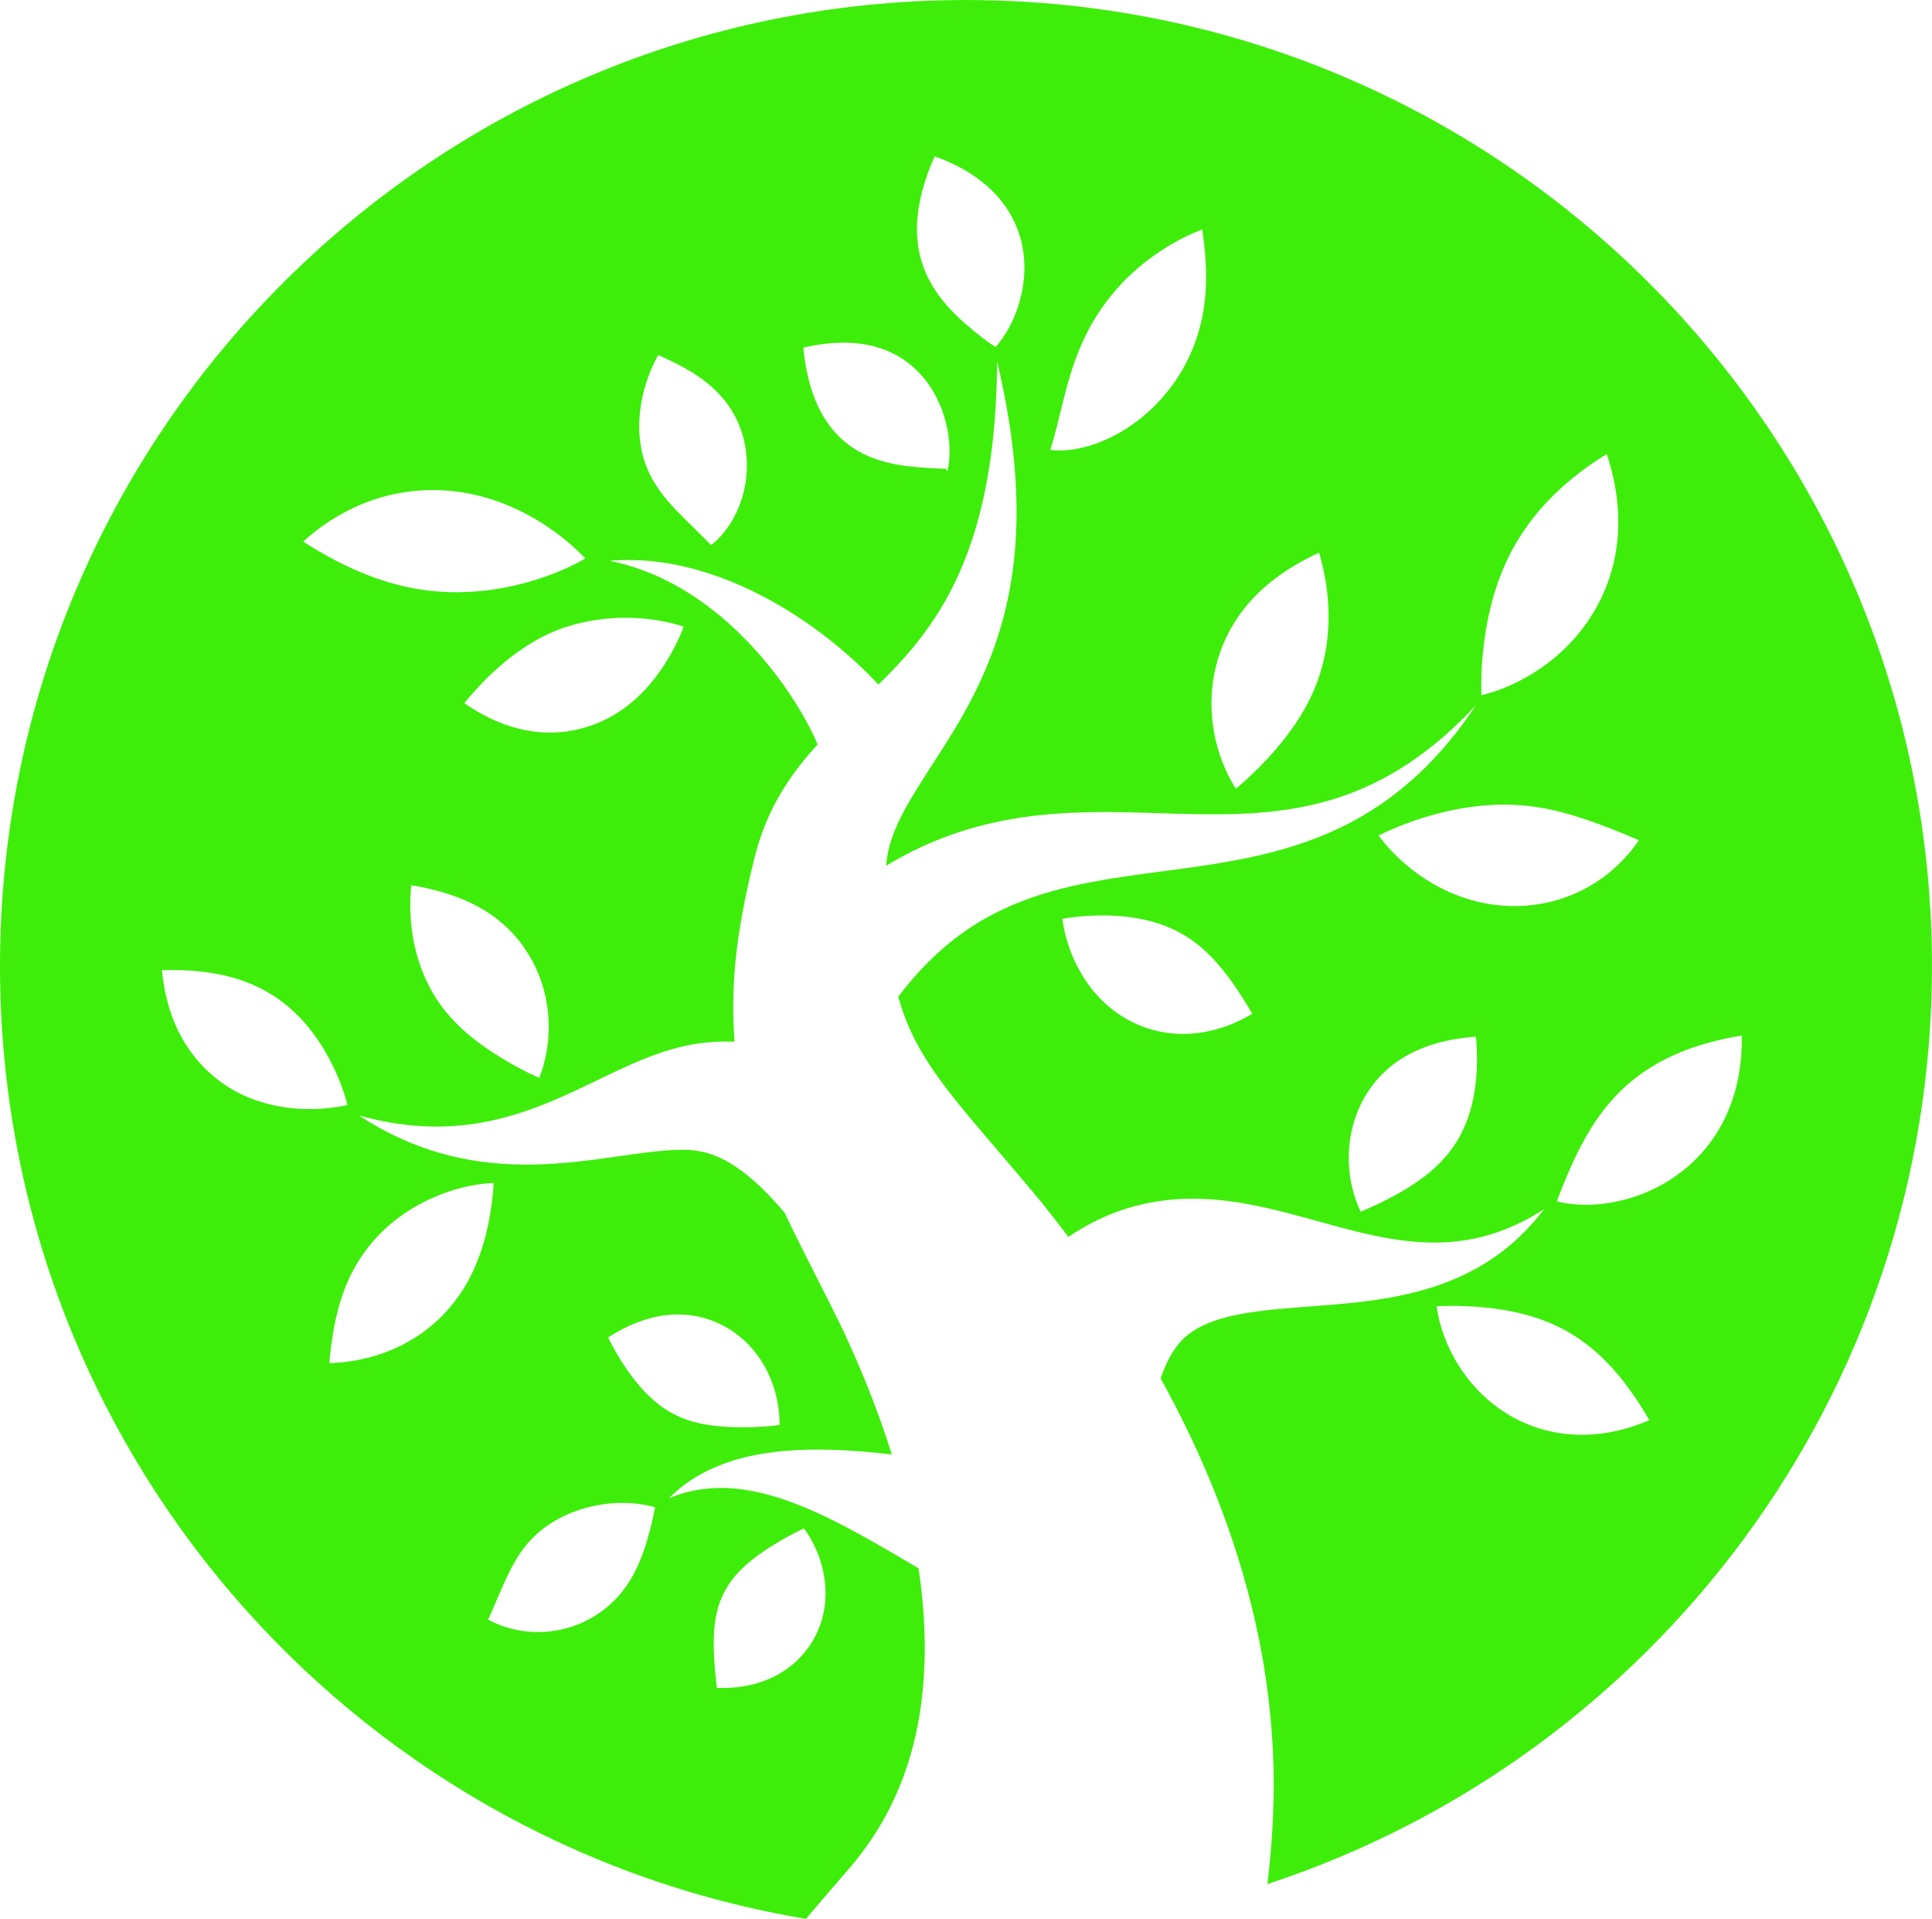 <?xml version="1.0" encoding="UTF-8" standalone="no"?><svg xmlns="http://www.w3.org/2000/svg" xmlns:xlink="http://www.w3.org/1999/xlink" fill="#000000" height="391.2" preserveAspectRatio="xMidYMid meet" version="1" viewBox="0.0 0.0 393.9 391.2" width="393.9" zoomAndPan="magnify"><g id="change1_1"><path d="M 349.602 231.609 C 346.156 236.789 341.531 240.328 336.895 242.512 C 332.258 244.711 327.621 245.523 324.094 245.605 C 320.547 245.695 318.113 245.105 317.422 244.914 L 317.398 244.926 L 317.402 244.906 C 317.398 244.91 317.395 244.906 317.391 244.902 L 317.41 244.895 C 317.668 244.199 318.523 241.914 319.82 238.918 C 321.133 235.918 322.855 232.215 325.355 228.516 C 327.859 224.812 331.16 221.113 335.895 218.031 C 340.633 214.941 346.684 212.504 355.043 211.125 L 354.945 211.105 L 354.945 211.121 C 354.945 211.121 355.066 211.117 355.074 211.117 L 355.113 211.141 C 355.266 219.629 353.039 226.445 349.602 231.609 Z M 336.27 289.539 L 336.246 289.531 C 328.586 292.844 321.445 293.129 315.496 291.668 C 309.531 290.207 304.758 287.016 301.32 283.414 C 297.863 279.816 295.738 275.828 294.535 272.641 C 293.938 271.047 293.543 269.629 293.301 268.539 C 293.07 267.453 292.961 266.676 292.918 266.32 L 292.898 266.305 L 292.914 266.301 C 292.91 266.301 292.91 266.289 292.91 266.285 L 292.93 266.301 C 293.289 266.273 294.074 266.23 295.184 266.234 C 296.285 266.219 297.688 266.223 299.309 266.305 C 302.559 266.465 306.605 266.855 310.809 267.949 C 315.023 269.059 319.395 270.879 323.648 274.184 C 327.926 277.492 332.086 282.293 336.254 289.508 L 336.277 289.52 C 336.273 289.52 336.27 289.523 336.266 289.523 C 336.266 289.531 336.27 289.531 336.27 289.539 Z M 297.199 182.566 C 292.168 180.648 288.352 177.852 285.703 175.441 C 283.055 173.023 281.539 170.977 281.102 170.367 L 281.074 170.363 L 281.09 170.355 C 281.086 170.352 281.082 170.344 281.082 170.34 L 281.105 170.348 C 282.434 169.602 290.215 165.898 299.488 164.566 C 304.156 163.887 309.137 163.762 314.586 164.746 C 320.066 165.723 326.094 167.848 334.137 171.285 L 334.164 171.277 C 334.16 171.281 334.156 171.285 334.148 171.289 C 334.16 171.293 334.164 171.293 334.172 171.301 L 334.141 171.305 C 329.199 178.559 322.07 182.605 315.324 184.027 C 308.527 185.484 302.195 184.477 297.199 182.566 Z M 298.766 229.262 C 296.934 233.648 294.281 236.672 291.398 239.066 C 288.512 241.438 285.379 243.211 282.762 244.562 C 281.449 245.234 280.285 245.773 279.359 246.184 C 278.434 246.613 277.758 246.887 277.441 247.004 L 277.434 247.023 L 277.426 247.012 C 277.426 247.012 277.414 247.016 277.414 247.016 L 277.414 246.996 C 277.27 246.691 276.949 246.031 276.586 245.074 C 276.23 244.105 275.828 242.809 275.516 241.285 C 274.895 238.234 274.652 234.117 275.758 229.797 C 276.844 225.477 279.219 221.008 283.309 217.605 C 287.402 214.176 293.199 211.879 300.906 211.348 L 300.945 211.328 L 300.945 210.949 C 300.945 210.949 300.762 210.949 300.766 210.949 L 300.898 211.164 C 301.633 218.887 300.574 224.887 298.766 229.262 Z M 302.191 134.793 C 302.465 131.234 303.055 126.746 304.363 122.027 C 305.688 117.297 307.723 112.336 311.277 107.344 C 314.836 102.355 319.953 97.262 327.57 92.574 L 327.578 92.543 C 327.582 92.547 327.582 92.555 327.582 92.562 C 327.59 92.559 327.59 92.555 327.598 92.555 L 327.59 92.582 C 330.398 101.055 330.523 108.684 328.867 115.266 C 327.227 121.844 323.812 127.27 320 131.238 C 316.18 135.23 312.016 137.789 308.68 139.355 C 305.344 140.926 302.812 141.547 302.07 141.723 L 302.055 141.742 L 302.055 141.727 C 302.051 141.73 302.039 141.73 302.035 141.73 L 302.055 141.707 C 302.004 140.938 301.922 138.348 302.191 134.793 Z M 255.324 206.684 L 255.305 206.676 C 248.602 210.691 241.941 211.43 236.488 210.301 C 231 209.172 226.738 206.266 223.773 203.008 C 217.793 196.434 216.77 188.633 216.613 187.332 L 216.598 187.316 L 216.609 187.312 C 216.609 187.312 216.605 187.305 216.609 187.301 L 216.629 187.312 C 217.98 187.051 225.543 185.84 233.105 187.449 C 236.922 188.266 240.719 189.762 244.312 192.664 C 247.93 195.574 251.379 199.914 255.309 206.652 L 255.328 206.66 L 255.312 206.664 C 255.316 206.672 255.32 206.672 255.324 206.684 Z M 270.137 133.414 C 269.012 139.023 266.852 143.391 264.391 147.133 C 261.926 150.852 259.141 153.973 256.793 156.355 C 254.453 158.73 252.555 160.312 251.98 160.77 L 251.977 160.793 L 251.965 160.777 C 251.961 160.781 251.953 160.789 251.949 160.789 L 251.957 160.766 C 251.555 160.152 250.219 158.062 249.02 154.781 C 247.816 151.516 246.773 146.992 247.039 141.816 C 247.289 136.656 248.895 130.902 252.406 125.793 C 255.918 120.656 261.219 116.234 268.926 112.676 L 268.938 112.648 C 268.938 112.652 268.941 112.66 268.941 112.664 C 268.945 112.664 268.949 112.66 268.957 112.66 L 268.945 112.688 C 271.316 120.867 271.23 127.816 270.137 133.414 Z M 245.84 58.836 C 245.645 62.512 244.988 65.902 243.938 69.02 C 241.848 75.25 238.168 80.371 233.953 84.105 C 229.758 87.859 225.035 90.141 221.305 91.102 C 217.559 92.09 214.887 91.832 214.164 91.723 L 214.141 91.738 L 214.145 91.723 C 214.141 91.723 214.133 91.723 214.129 91.719 L 214.148 91.703 C 214.383 90.961 215.098 88.535 215.891 85.297 C 216.707 82.047 217.582 78 219.156 73.594 C 220.742 69.191 223.051 64.387 227.051 59.648 C 229.047 57.281 231.445 54.934 234.41 52.723 C 237.367 50.523 240.848 48.426 244.996 46.828 L 244.973 46.816 C 244.953 46.82 244.945 46.82 244.945 46.82 C 244.945 46.816 244.945 46.809 244.945 46.805 L 244.973 46.816 C 245.004 46.816 245.031 46.816 245.039 46.816 L 245.109 46.84 C 245.758 51.223 246.043 55.156 245.84 58.836 Z M 208.848 55.199 C 208.742 59.391 207.539 63.168 206.184 65.895 C 205.516 67.258 204.805 68.371 204.223 69.203 C 203.633 70.02 203.152 70.547 202.938 70.797 L 202.941 70.816 L 202.941 70.809 C 202.945 70.812 202.945 70.816 202.945 70.82 L 202.945 70.797 C 202.945 70.621 202.074 70.195 201.281 69.598 C 200.492 69.016 199.496 68.254 198.395 67.348 C 196.203 65.535 193.59 63.203 191.418 60.242 C 187.094 54.305 184.41 45.746 190.555 31.883 L 190.543 31.863 L 190.555 31.867 C 190.559 31.863 190.559 31.859 190.562 31.855 L 190.57 31.875 C 204.824 36.988 209.082 46.816 208.848 55.199 Z M 193.23 95.949 L 192.945 95.949 C 192.945 95.949 192.945 95.715 192.945 95.715 L 193.066 95.59 C 192.414 95.555 190.371 95.496 187.668 95.297 C 184.957 95.086 181.676 94.703 178.379 93.527 C 175.086 92.344 171.816 90.344 169.164 86.809 C 166.516 83.27 164.477 78.246 163.793 70.898 L 163.785 70.949 L 163.801 70.949 C 163.801 70.949 163.797 70.879 163.797 70.871 L 163.812 70.863 C 170.992 69.223 176.582 69.711 180.914 71.527 C 185.242 73.336 188.281 76.438 190.281 79.84 C 192.285 83.238 193.23 86.961 193.5 89.91 C 193.781 92.867 193.379 95.152 193.219 95.758 Z M 152.262 95.695 C 152.109 100.086 150.633 104.016 148.965 106.633 C 147.305 109.281 145.555 110.688 145.047 111.07 L 145.047 111.094 L 144.992 111.082 C 144.992 111.086 144.945 111.09 144.945 111.09 L 144.945 111.07 L 141.012 107.16 C 139.055 105.23 136.703 103.008 134.684 100.281 C 132.664 97.535 130.98 94.191 130.469 89.605 C 130.219 87.32 130.273 84.723 130.809 81.82 C 131.348 78.926 132.367 75.695 134.184 72.391 L 134.18 72.371 L 134.191 72.379 C 134.195 72.371 134.195 72.367 134.199 72.363 L 134.207 72.383 C 137.645 73.914 140.48 75.383 142.828 77.062 C 145.172 78.73 147.027 80.574 148.453 82.59 C 151.312 86.602 152.43 91.316 152.262 95.695 Z M 133.207 126.336 C 136.434 126.789 138.703 127.512 139.367 127.738 L 139.391 127.73 L 139.387 127.746 C 139.387 127.746 139.398 127.746 139.398 127.75 L 139.379 127.762 C 139.141 128.426 138.289 130.645 136.695 133.457 C 135.082 136.273 132.793 139.688 129.281 142.773 C 127.52 144.312 125.41 145.777 122.879 146.953 C 120.355 148.129 117.406 148.988 114.293 149.254 C 108.02 149.809 101.391 147.996 94.684 143.363 L 94.656 143.367 C 94.66 143.363 94.664 143.359 94.668 143.355 C 94.664 143.348 94.66 143.352 94.656 143.344 L 94.68 143.34 C 99.855 137 104.789 133.16 108.973 130.711 C 111.086 129.48 113.074 128.598 115.137 127.906 C 117.188 127.219 119.324 126.719 121.473 126.398 C 125.773 125.734 129.988 125.871 133.207 126.336 Z M 111.562 213.574 C 111.082 216.863 110.211 219.074 109.945 219.723 L 109.957 219.746 L 109.938 219.738 C 109.938 219.742 109.938 219.75 109.934 219.754 L 109.926 219.73 C 109.273 219.461 107.117 218.488 104.379 216.941 C 101.637 215.387 98.328 213.32 95.223 210.668 C 92.117 207.992 89.168 204.695 86.914 199.875 C 84.691 195.078 83.078 188.613 83.844 180.48 L 83.832 180.461 L 83.844 180.465 C 83.848 180.457 83.844 180.457 83.848 180.445 L 83.863 180.469 C 91.871 181.816 97.707 184.281 102.125 188.004 C 106.527 191.68 109.352 196.531 110.707 201.211 C 112.09 205.895 112.047 210.305 111.562 213.574 Z M 61.816 110.418 L 61.785 110.422 C 61.789 110.418 61.793 110.414 61.801 110.41 C 61.793 110.406 61.789 110.406 61.781 110.398 L 61.816 110.398 C 68.613 104.266 76.117 101.199 83.094 100.258 C 90.086 99.305 96.465 100.422 101.664 102.301 C 106.883 104.18 111.008 106.812 113.984 109.074 C 116.957 111.348 118.789 113.266 119.316 113.84 L 119.348 113.848 C 119.348 113.852 119.34 113.855 119.332 113.855 C 119.34 113.855 119.348 113.863 119.348 113.867 L 119.316 113.863 C 118.645 114.27 116.332 115.582 112.859 116.93 C 109.391 118.281 104.773 119.656 99.566 120.32 C 94.344 120.984 88.602 120.949 82.426 119.543 C 76.23 118.129 69.523 115.352 61.816 110.418 Z M 82.711 247.219 C 86.664 244.57 90.781 242.992 94.07 242.16 C 97.359 241.309 100.012 241.195 100.727 241.18 L 100.945 241.16 L 100.945 241.176 C 100.945 241.176 100.754 241.176 100.758 241.176 L 100.645 241.191 C 100.621 241.922 100.449 244.34 99.922 247.578 C 99.379 250.824 98.414 254.898 96.473 259.078 C 94.527 263.254 91.535 267.59 86.812 271.18 C 84.453 272.969 81.645 274.562 78.375 275.766 C 75.102 276.965 71.344 277.773 67.164 277.902 L 67.141 277.918 L 67.145 277.902 C 67.137 277.902 67.133 277.906 67.125 277.902 L 67.141 277.887 C 67.516 273.723 68.09 270.121 68.941 266.93 C 69.785 263.73 70.91 260.941 72.281 258.469 C 75.012 253.535 78.754 249.867 82.711 247.219 Z M 107.039 315.316 C 109.691 311.945 113.188 309.66 116.98 308.211 C 120.754 306.766 124.699 306.293 127.742 306.41 C 130.797 306.508 133.129 307.133 133.746 307.332 L 133.945 307.32 L 133.945 306.949 C 133.945 306.949 133.594 306.949 133.594 306.949 L 133.578 307.156 C 133.457 307.812 133.035 310.066 132.277 312.816 C 131.504 315.578 130.441 318.98 128.41 322.258 C 126.379 325.512 123.254 328.867 118.27 330.98 C 115.797 332.023 112.863 332.73 109.633 332.723 C 106.414 332.719 102.895 331.996 99.535 330.215 L 99.512 330.227 L 99.52 330.215 C 99.512 330.211 99.512 330.215 99.508 330.207 L 99.527 330.199 C 101.074 326.73 102.23 323.852 103.387 321.426 C 104.535 318.996 105.691 317.012 107.039 315.316 Z M 123.969 272.641 L 123.992 272.648 C 130.258 268.621 136.121 267.406 141.27 268.211 C 146.414 268.992 150.645 271.773 153.41 275.016 C 156.215 278.266 157.629 281.898 158.293 284.777 C 158.961 287.668 158.941 289.852 158.93 290.496 L 158.953 290.512 L 158.945 290.516 C 158.945 290.516 158.945 290.523 158.945 290.527 L 158.922 290.516 C 158.277 290.609 156.117 290.867 153.312 290.949 C 150.5 291.023 147.09 290.973 143.785 290.395 C 140.461 289.801 137.266 288.691 134.02 286.09 C 130.789 283.48 127.344 279.344 123.984 272.668 L 123.965 272.66 L 123.977 272.66 C 123.973 272.648 123.973 272.648 123.969 272.641 Z M 52.852 224.539 C 48.496 223.137 43.906 220.484 40.219 216.113 C 36.527 211.746 33.809 205.887 33.023 197.828 L 33.008 197.949 L 33.02 197.949 C 33.02 197.949 33.016 197.805 33.02 197.797 L 33.039 197.801 C 41.141 197.523 47.266 198.797 52.031 200.973 C 56.793 203.148 60.266 206.199 62.977 209.543 C 68.383 216.195 70.527 223.902 70.84 225.273 L 70.859 225.281 L 70.844 225.277 C 70.844 225.281 70.848 225.289 70.848 225.293 L 70.824 225.27 C 69.469 225.574 61.613 227.355 52.852 224.539 Z M 146.293 328.168 C 147.293 324.398 149.242 321.719 151.613 319.484 C 153.973 317.273 156.734 315.512 159.062 314.145 C 160.234 313.461 161.285 312.895 162.129 312.469 C 162.969 312.023 163.594 311.723 163.883 311.598 L 163.887 311.578 L 163.898 311.59 C 163.898 311.586 163.906 311.582 163.91 311.582 L 163.902 311.602 C 164.094 311.855 164.508 312.406 165.012 313.223 C 165.508 314.055 166.102 315.16 166.641 316.492 C 167.73 319.152 168.602 322.809 168.211 326.82 C 167.832 330.809 166.059 335.156 162.441 338.578 C 158.855 341.977 153.328 344.43 146.031 344.102 L 145.945 344.113 L 145.945 344.102 C 145.945 344.102 146.008 344.105 146.004 344.102 L 146.152 344.086 C 145.305 336.859 145.27 331.961 146.293 328.168 Z M 196.945 0.004 C 88.176 0.004 0 88.18 0 196.949 C 0 294.605 71.082 375.645 164.324 391.191 C 167.164 387.855 171.211 383.113 172.234 381.961 C 175.48 378.316 178.273 374.414 180.613 370.117 C 182.941 365.82 184.812 361.117 186.148 355.965 C 187.48 350.812 188.277 345.215 188.484 339.285 C 188.715 333.055 188.285 326.477 187.285 319.727 C 184.941 318.359 182.656 317.008 180.387 315.695 C 175.738 313.012 171.152 310.473 166.453 308.344 C 161.758 306.227 156.945 304.492 151.898 303.723 C 146.887 302.953 141.527 303.27 136.402 305.441 C 138.34 303.465 140.645 301.742 143.211 300.359 C 145.773 298.977 148.578 297.938 151.469 297.199 C 157.266 295.727 163.312 295.406 169.203 295.559 C 173.469 295.672 177.688 296.035 181.832 296.504 C 180.23 291.426 178.383 286.336 176.309 281.273 C 175.633 279.621 174.934 277.977 174.211 276.336 L 173.109 273.871 L 172.551 272.641 L 172.266 272.027 L 172.121 271.719 L 172.051 271.566 C 172.016 271.504 172.238 271.844 172.125 271.66 L 172.082 271.578 C 170.41 268.137 168.676 264.688 166.859 261.109 C 165.051 257.531 163.156 253.84 161.246 249.902 C 160.82 249.023 160.391 248.121 159.965 247.215 C 158.848 245.898 157.715 244.645 156.574 243.473 C 153.641 240.469 150.691 238.059 147.746 236.508 C 144.738 234.945 141.902 234.18 137.133 234.453 C 132.516 234.688 127.168 235.633 121.668 236.348 C 116.152 237.074 110.391 237.594 104.645 237.375 C 98.906 237.18 93.207 236.238 87.895 234.512 C 82.574 232.797 77.652 230.34 73.176 227.402 C 78.332 228.852 83.578 229.652 88.703 229.672 C 93.836 229.707 98.82 228.961 103.602 227.621 C 108.395 226.289 112.977 224.375 117.637 222.195 C 122.32 220.031 127 217.535 132.691 215.34 C 134.125 214.801 135.625 214.281 137.238 213.832 C 138.055 213.605 138.852 213.398 139.758 213.203 L 140.125 213.137 L 140.383 213.074 L 140.504 213.043 L 140.535 213.035 C 140.574 213.031 140.484 213.035 140.637 213.023 L 140.719 213.008 L 141.055 212.945 C 141.504 212.863 141.957 212.797 142.414 212.727 C 144.82 212.379 147.301 212.266 149.766 212.359 C 149.645 210.867 149.559 209.383 149.52 207.914 C 149.262 198.082 150.621 189.059 152.477 180.617 L 153.203 177.469 L 154.059 173.996 C 154.754 171.344 155.68 168.758 156.793 166.301 C 159.027 161.371 162.016 157.148 165.031 153.641 C 165.59 152.992 166.145 152.371 166.703 151.762 C 166.691 151.73 166.68 151.707 166.668 151.68 C 165.672 149.359 164.426 146.996 163.039 144.684 C 160.266 140.059 156.934 135.609 153.145 131.555 C 149.352 127.5 145.078 123.816 140.27 120.812 C 135.473 117.809 130.105 115.496 124.293 114.336 C 130.195 113.82 136.34 114.535 142.27 116.219 C 148.215 117.895 153.949 120.492 159.355 123.691 C 164.762 126.902 169.848 130.699 174.582 135.062 C 176.125 136.488 177.625 137.984 179.09 139.57 C 180.141 138.539 181.168 137.512 182.156 136.473 C 187.215 131.199 191.453 125.461 194.652 118.816 C 197.863 112.207 200.035 104.848 201.367 97.207 C 202.707 89.562 203.246 81.648 203.293 73.695 C 205.121 81.438 206.5 89.359 207.031 97.5 C 207.559 105.629 207.215 114.023 205.41 122.414 C 204.516 126.602 203.242 130.773 201.617 134.824 C 200.004 138.875 198.031 142.801 195.891 146.52 C 191.629 153.965 186.633 160.629 183.668 166.57 C 182.18 169.539 181.246 172.266 180.859 174.801 C 180.77 175.367 180.711 175.93 180.668 176.488 C 185.559 173.539 190.793 171.129 196.168 169.434 C 202.883 167.285 209.719 166.234 216.293 165.816 C 222.887 165.395 229.25 165.566 235.426 165.754 C 241.605 165.941 247.617 166.152 253.539 165.883 C 259.453 165.617 265.281 164.852 270.934 163.207 C 276.578 161.574 282.02 159.047 287.051 155.715 C 292.086 152.391 296.707 148.305 300.906 143.789 C 297.492 148.922 293.543 153.785 288.91 158.074 C 284.285 162.367 278.938 166.039 273.094 168.812 C 267.258 171.609 260.984 173.5 254.711 174.82 C 248.43 176.148 242.141 176.949 236.031 177.758 C 229.93 178.566 223.988 179.398 218.395 180.695 C 212.797 181.984 207.562 183.754 202.844 186.184 C 194.965 190.191 188.559 196.051 183.148 203.184 C 183.195 203.348 183.234 203.523 183.281 203.691 C 184.98 209.605 187.508 214.332 191.113 219.398 C 194.711 224.445 199.488 229.949 204.625 235.965 C 207.188 238.961 209.844 242.082 212.477 245.27 L 212.535 245.34 C 212.453 245.207 212.715 245.602 212.711 245.59 L 212.84 245.746 L 213.602 246.707 L 214.613 247.988 L 216.621 250.582 C 217.027 251.105 217.426 251.641 217.828 252.176 C 217.852 252.16 217.875 252.141 217.898 252.121 C 220.832 250.129 224.059 248.43 227.391 247.176 C 230.719 245.926 234.129 245.125 237.395 244.73 C 240.668 244.328 243.793 244.305 246.727 244.496 C 252.605 244.898 257.734 246.078 262.52 247.305 C 267.305 248.543 271.754 249.875 276.133 250.961 C 280.508 252.051 284.801 252.906 289.137 253.207 C 293.465 253.516 297.852 253.242 302.199 252.137 C 306.547 251.039 310.828 249.102 314.816 246.504 C 311.945 250.289 308.434 253.773 304.254 256.594 C 300.086 259.422 295.285 261.539 290.309 262.949 C 280.312 265.805 269.922 266 260.82 266.855 C 256.277 267.273 252.016 267.879 248.531 268.965 C 245.023 270.035 242.488 271.586 240.844 273.363 C 239.188 275.145 238.09 277.211 237.035 279.875 C 236.895 280.234 236.758 280.633 236.625 281.016 C 244.926 296.004 251.895 312.609 256.02 331.031 C 258.188 340.777 259.516 351.238 259.668 361.848 C 259.77 368.727 259.344 376.379 258.395 384.105 C 337.07 358.289 393.895 284.262 393.895 196.949 C 393.895 88.18 305.715 0.004 196.945 0.004" fill="#3fed0b"/></g></svg>